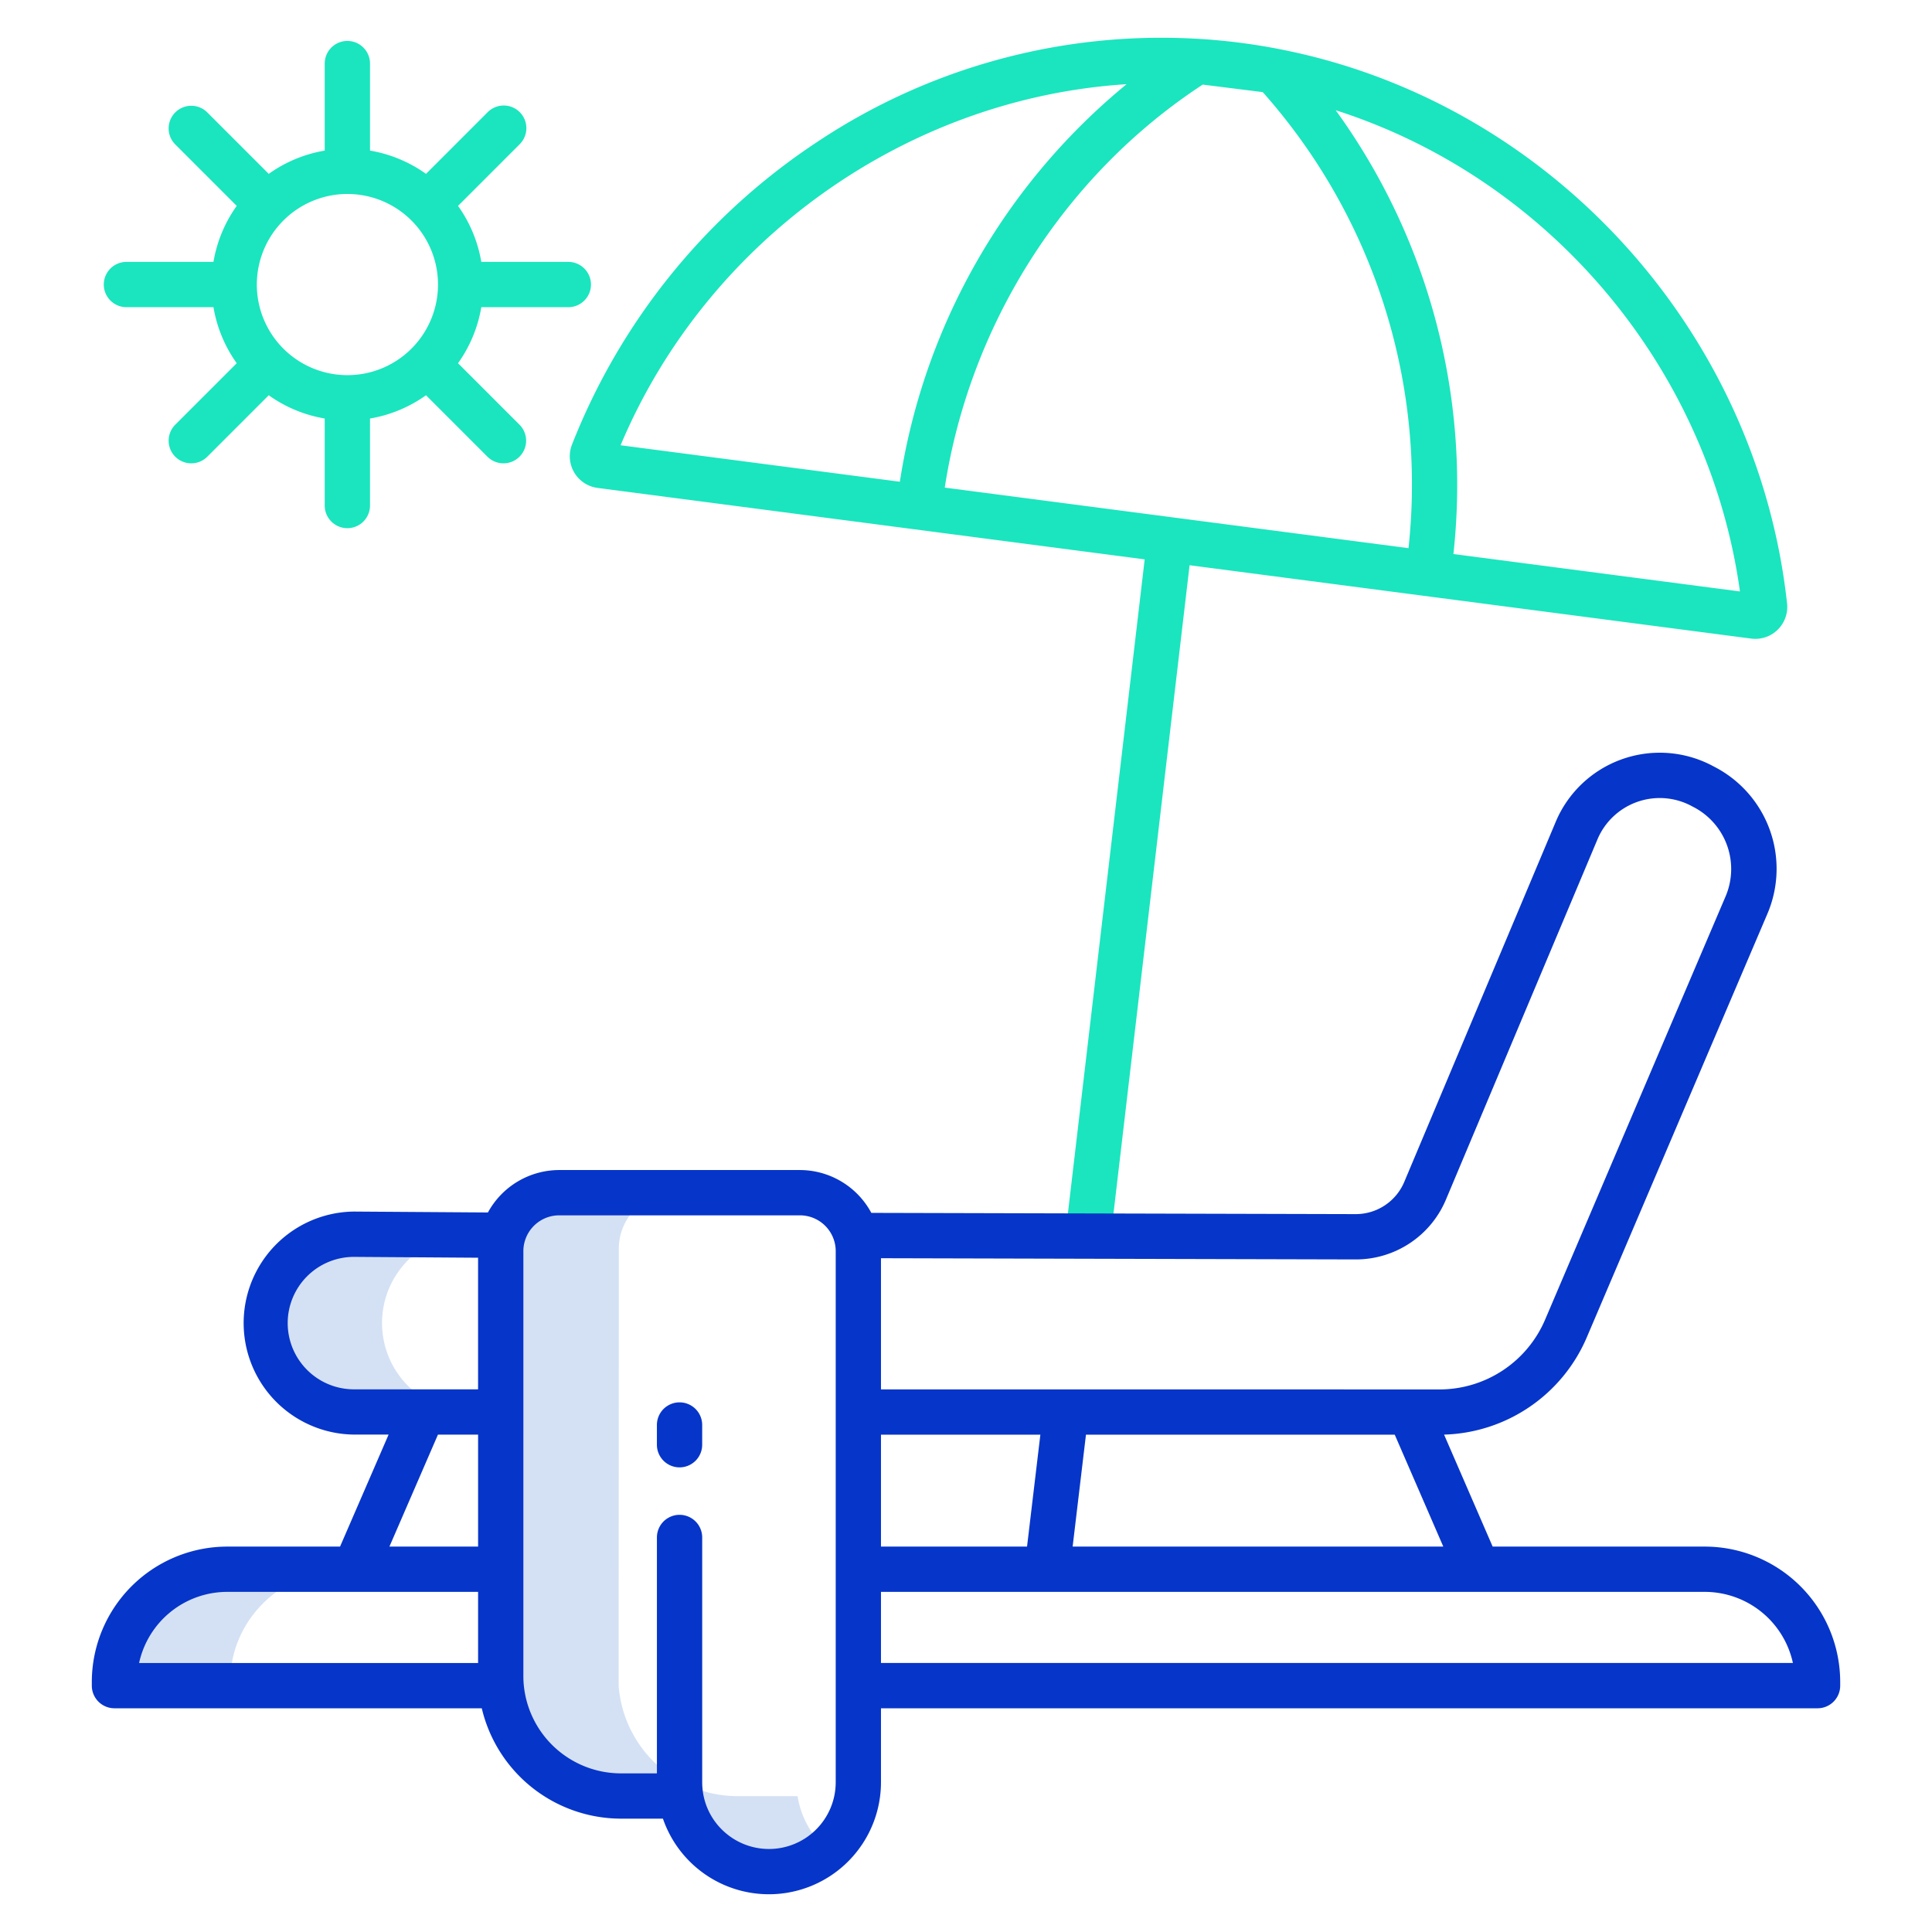 <svg id="Layer_1" height="512" viewBox="0 0 512 512" width="512" xmlns="http://www.w3.org/2000/svg" data-name="Layer 1"><g fill="#d4e1f4"><path d="m93.784 374.167 31 .022a23.571 23.571 0 0 1 -1.784-47.072l-28.878-.117h-.348a23.584 23.584 0 0 0 .01 47.167z"/><path d="m60.211 416c-16.502 0-30.211 13.245-30.211 29.748v1.252h31v-1.252c0-16.503 13.709-29.748 30.211-29.748z"/><path d="m211.365 476h-15.906a31.644 31.644 0 0 1 -31.512-29.268l.053-115.172a14.943 14.943 0 0 1 15.174-15.56h-31a14.943 14.943 0 0 0 -15.174 15.56l-.053 115.172a31.644 31.644 0 0 0 31.512 29.268h15.906a23.848 23.848 0 0 0 6.661 13.083 23.26 23.26 0 0 0 32.072 1c-.366-.325-.725-.657-1.072-1a23.848 23.848 0 0 1 -6.661-13.083z"/></g><path d="m473.59 159.934c-7.928-72.643-63.176-133-134.4-146.887-.137-.034-.276-.063-.416-.088-3.263-.628-6.56-1.16-9.79-1.58-3.805-.5-7.667-.868-11.479-1.085a164.432 164.432 0 0 0 -100.805 27.236 171 171 0 0 0 -65.126 80.327 8.46 8.46 0 0 0 6.8 11.446l144.981 18.935-20.974 178.645 11.918 1.4 20.954-178.491 148.807 19.435a8.684 8.684 0 0 0 1.134.075 8.462 8.462 0 0 0 8.4-9.368zm-309.133-41.934c23.079-54.741 76.106-92.027 134.108-95.69a169.628 169.628 0 0 0 -60.094 105.356zm208.814 27.271-122.9-16.051c6.686-43.49 31.879-82.953 68.36-106.8l15.909 1.993a156.547 156.547 0 0 1 38.631 120.855zm11.9 1.554a169.1 169.1 0 0 0 -31.2-117.613c56.3 18 98.843 67.957 107.136 127.53z" fill="#1ae5be"/><path d="m33.508 81.406h23.062a35.813 35.813 0 0 0 6.166 14.853l-16.321 16.321a6 6 0 0 0 8.485 8.485l16.32-16.32a35.775 35.775 0 0 0 14.834 6.164v23.063a6 6 0 0 0 12 0v-23.062a35.81 35.81 0 0 0 14.843-6.166l16.321 16.321a6 6 0 0 0 8.485-8.485l-16.322-16.322a35.818 35.818 0 0 0 6.168-14.852h23.061a6 6 0 0 0 0-12h-23.062a35.789 35.789 0 0 0 -6.165-14.843l16.317-16.321a6 6 0 1 0 -8.485-8.485l-16.315 16.32a35.825 35.825 0 0 0 -14.844-6.165v-23.061a6 6 0 0 0 -12 0v23.062a35.783 35.783 0 0 0 -14.835 6.163l-16.321-16.319a6 6 0 0 0 -8.485 8.485l16.319 16.32a35.811 35.811 0 0 0 -6.164 14.844h-23.062a6 6 0 0 0 0 12zm58.546-30a24.008 24.008 0 1 1 -23.993 24 24.031 24.031 0 0 1 23.993-24.006z" fill="#1ae5be"/><path d="m164.459 481.96h11.225a29.7 29.7 0 0 0 57.784-9.658v-19.59h248.205a6 6 0 0 0 6-6v-.964a35.919 35.919 0 0 0 -35.873-35.884h-56.23l-12.876-29.677a42.464 42.464 0 0 0 37.831-25.8s31.812-74.63 47.787-112.065a30.4 30.4 0 0 0 -14.044-39.142l-.564-.3a29.907 29.907 0 0 0 -41.525 15.159l-39.96 95a13.947 13.947 0 0 1 -12.95 8.715l-128.355-.328a21.525 21.525 0 0 0 -18.924-11.353h-63.816a21.558 21.558 0 0 0 -18.87 11.246l-35.182-.241h-.348a29.552 29.552 0 0 0 .01 59.1h9.2l-12.869 29.686h-29.9a35.925 35.925 0 0 0 -35.884 35.884v.964a6 6 0 0 0 6 6h97.344a37.975 37.975 0 0 0 36.784 29.248zm69.009-72.1v-29.66h42.24l-3.533 29.662zm241.671 30.848h-241.671v-18.844h218.332a23.917 23.917 0 0 1 23.339 18.848zm-190.879-30.844 3.533-29.661 81.829.005 12.867 29.656zm99.04-92.223 39.961-95a17.907 17.907 0 0 1 24.862-9.124l.563.3a18.5 18.5 0 0 1 8.585 23.8c-15.976 37.441-47.79 112.073-47.791 112.077a30.437 30.437 0 0 1 -27.545 18.518l-148.467-.012v-34.759l125.785.321a25.885 25.885 0 0 0 24.047-16.121zm-244.6 13.919a9.148 9.148 0 0 1 .363-2.583 9.5 9.5 0 0 1 9.116-6.9h63.815a9.488 9.488 0 0 1 9.135 6.962 9.332 9.332 0 0 1 .344 2.517v140.744a17.691 17.691 0 0 1 -30.2 12.519 17.512 17.512 0 0 1 -4.96-9.687c-.007-.052-.014-.1-.023-.155a18.656 18.656 0 0 1 -.2-2.677v-64.857a6 6 0 0 0 -12 0v62.517h-9.627a25.879 25.879 0 0 1 -25.685-23.746c-.053-.635-.079-1.3-.079-2.027zm-62.458 19.077a17.561 17.561 0 0 1 17.532-17.551l32.921.224v34.879h-32.911a17.567 17.567 0 0 1 -17.542-17.552zm39.82 29.552h10.638v29.675h-23.5zm-55.851 41.675h66.489v18.848h-89.839a23.925 23.925 0 0 1 23.35-18.848z" fill="#0635c9"/><path d="m180.086 388.868a6 6 0 0 0 6-6v-5.229a6 6 0 0 0 -12 0v5.229a6 6 0 0 0 6 6z" fill="#0635c9"/></svg>